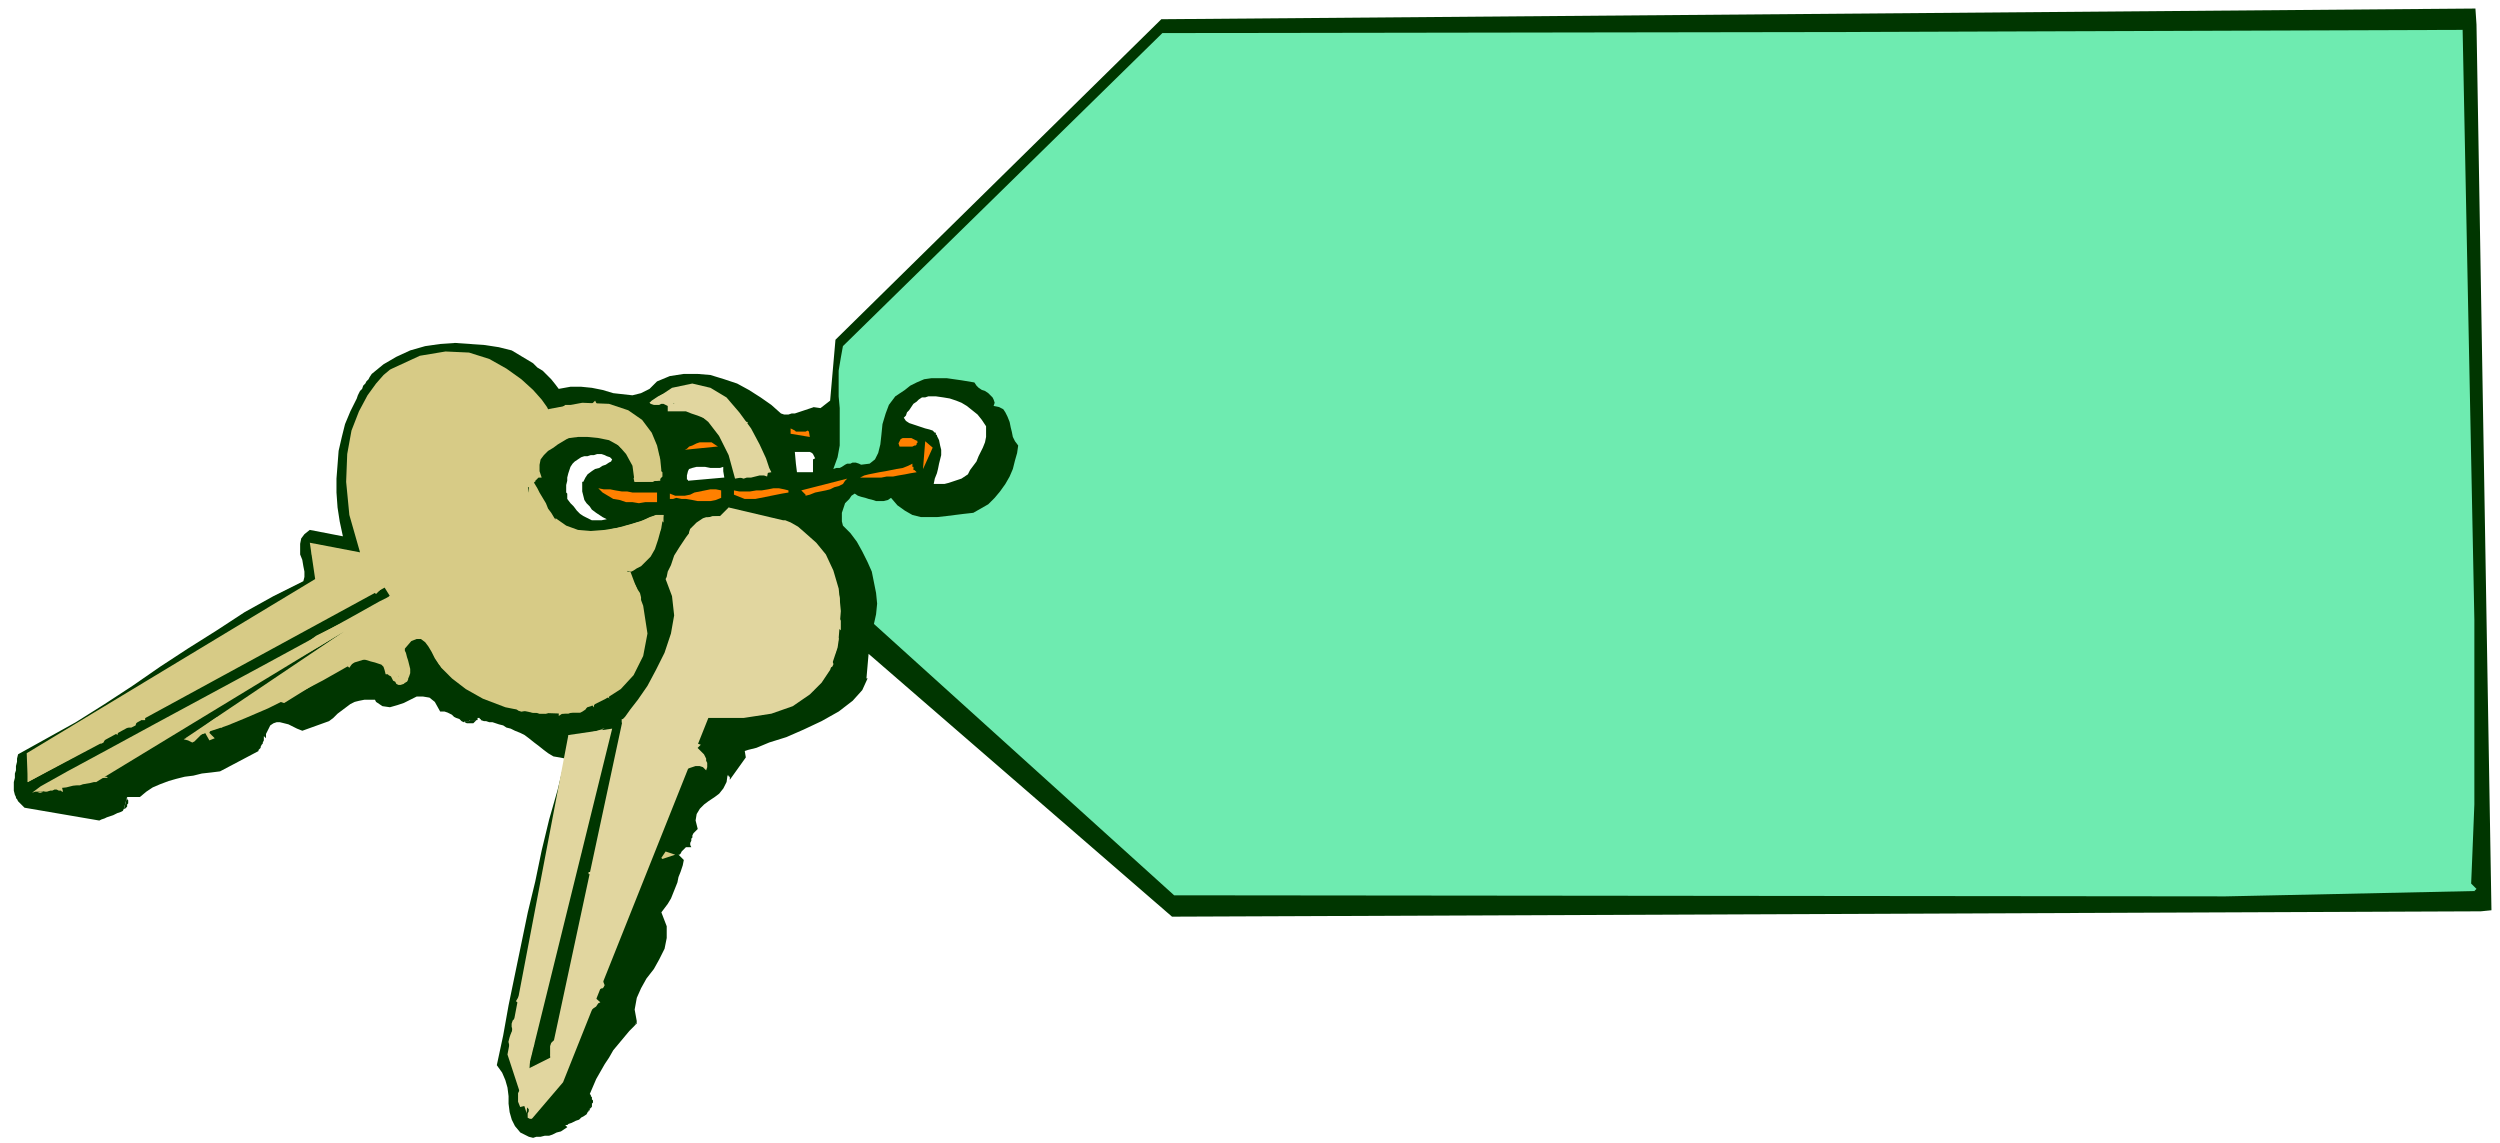 <svg xmlns="http://www.w3.org/2000/svg" fill-rule="evenodd" height="142.667" preserveAspectRatio="none" stroke-linecap="round" viewBox="0 0 2340 1070" width="312"><style>.pen1{stroke:none}.brush2{fill:#003600}.brush4{fill:#d7cb86}.brush5{fill:#e1d69f}.brush6{fill:#ff8000}</style><path class="pen1 brush2" fill-rule="nonzero" d="M596 957v-1l-2 4 1-1 1-1zm-42 76-4 8 1-1 1-1v-1l1-1 1-1v-2z"/><path class="pen1 brush2" fill-rule="nonzero" d="m811 635 2-23 284 246 1225-5 10-1-14-829-1-15-1230 10-305 300-5 57-9 7-7-1h1l-3 1-3 1-3 1-3 1-3 1-3 1h-3l-3 1h-4l-3-1-9-8-10-7-11-7-11-6-12-4-13-4-12-1h-13l-13 2-12 5-7 7-8 4-8 2-9-1-9-1-10-3-10-2-10-1h-10l-11 2-3-4-4-5-4-4-4-4-5-3-4-4-5-3-5-3-5-3-5-3-12-3-13-2-14-1-14-1-14 1-14 2-14 4-13 6-12 7-11 9-2 3-1 2-2 2-1 2-2 2-1 3-2 2-1 2-1 2-1 3 196 81 1-4v-3l1-4 1-3 1-3 2-3 2-2 3-2 3-2 3-1h3l3-1h3l3-1h4l3 1 2 1 3 1 2 2-1 2-2 1-3 2-3 1-3 2-4 1-3 2-4 3-2 3-2 4h-1v5l98-11 1-4 1-2 3-1 4-1h8l5 1h9l3-1v4l68-7-1-11h14l2 1 1 1 1 2 1 2-2 1v2l116-24v-1h-1v-2h-1l-2-2-3-1-4-1-3-1-3-1-3-1-3-1-3-1-3-2-2-3 2-2 1-3 2-2 2-3 2-3 3-2 2-2 3-2h3l3-1h7l7 1 6 1 6 2 5 2 5 3 5 4 5 4 4 5 4 6v10l-1 5-2 5-2 4-2 4-2 5-3 4-3 4-2 4-3 2-3 2-3 1-3 1-3 1-3 1-4 1h-10l1-5 2-5 1-4 1-5 1-4 1-4v-5l-1-4-1-5-2-4-116 24v10h-15l-1-8-68 7 1 6-34 3v-1h-1v-4l-98 11v4l1 4 1 4 2 3 3 3 2 3 4 3 3 2 3 2 4 2-5 1h-9l-4-2-4-2-3-2-3-3-3-4-3-3-3-4v-5l-1-1v-7l-196-81-6 12-5 12-3 12-3 13-1 13-1 13v13l1 14 2 13 3 14-31-6-5 4-3 4-1 5v10l2 5 1 6 1 5v5l-1 4-28 14-27 15-26 17-27 17-26 17-26 18-26 17-27 17-27 15-27 15-1 4v3l-1 4v4l-1 3v4l-1 4v8l1 4 1 2v1l1 1 1 2 1 1 1 1 1 1 1 1 1 1 1 1 70 12 2-1 3-1 2-1 3-1 3-1 2-1 2-1 3-1 2-1 1-2 3-11h12l6-5 6-4 7-3 8-3 7-2 8-2 8-1 8-2 9-1 8-1 36-19v-1l1-1 1-1v-1l1-2 1-1v-1l1-2v-4l2 2v-4l2-4 2-4 3-2 3-1h3l4 1 4 1 4 2 4 2 5 2 25-9 4-3 4-4 4-3 4-3 4-3 4-2 4-1 5-1h10l1 2 6 4 7 1 7-2 6-2 6-3 6-3h6l6 1 5 4 5 9h4l3 1 2 1 2 1 2 2 2 1 3 1 2 2 2 1 1-1h4l1-1h7v-2h2v1h1v1l3 1h2l3 1h3l3 1 3 1 4 1 3 2 4 1 4 2 5 2 4 2 4 3 5 4 4 3 5 4 4 3 5 3 6 1 5 1-7 29-8 28-7 29-6 29-7 29-6 29-6 29-6 29-5 28-6 28 5 7 3 7 2 7 1 8v7l1 8 2 7 3 6 5 6 8 4 4 1 3-1h4l4-1h4l3-1 4-2 4-1 3-2 3-2-2-2h2l1-1 3-1 2-1 2-1 3-1 2-2 2-1 3-2 1-2 4-7v-1l1-1v-2l-1-1v-2l-1-1v-1l-1-1 3-7 3-7 4-7 4-7 4-6 4-7 5-6 5-6 5-6 5-5 2-4-2-11 2-11 4-9 5-9 7-9 5-9 5-10 2-10v-11l-5-13 3-4 3-4 3-5 2-5 2-5 2-5 1-5 2-5 2-6 1-5-5-5h1l1-1 1-2 1-1 1-1 1-1 1-1h5l-1-2v-2l1-2v-2l1-1v-2l1-2 1-1 2-2 1-1-2-8 1-6 3-5 4-4 4-3 6-4 4-3 4-5 3-6 1-7v1h1v1h1v3l15-21-1-6 3-1 8-2 12-5 16-5 16-7 17-8 16-9 13-10 9-10 5-11z"/><path class="pen1 brush2" fill-rule="nonzero" d="m119 746-3 11h1l1-1 1-1v-2l1-1v-3l-1-1v-2zm315-71 1 1 2 1h6l1-1 1-1 1-1h-6l-1 1h-4l-1 1z"/><path class="pen1" fill-rule="nonzero" style="fill:#6eebb0" d="m2305 27 11 553v173l-1 25-1 25-1 24 5 5-2 2-233 5-984-1-281-254 2-9 1-10-1-10-2-10-2-10-4-9-5-10-5-9-6-8-7-7-1-4v-8l1-3 1-3 1-3 2-2 2-2 2-3 3-2 3 2 3 1 4 1 3 1 4 1 3 1h7l4-1 3-2 6 7 7 5 7 4 8 2h15l9-1 8-1 8-1 9-1 7-4 7-4 6-6 5-6 5-7 4-7 3-7 2-8 2-7 1-7-3-4-2-4-1-5-1-4-1-5-2-5-2-4-2-3-4-2-5-1 1-3-1-3-1-2-2-2-2-2-3-2-3-1-3-2-2-2-2-3-6-1-6-1-7-1-7-1h-14l-7 1-7 3-6 3-5 4-9 6-6 8-3 8-3 10-1 10-1 9-2 8-3 6-5 4-8 1-2-1-3-1h-3l-2 1h-3l-2 1-3 2-2 1h-3l-3 1 4-11 2-11v-35l-1-11v-24l2-12 2-11 299-293 631-1 586-2z"/><path class="pen1 brush4" fill-rule="nonzero" d="M431 338v2l1 1v1h1l1 1v1h1l1 1 1 1 1-1 1-1 2-1 1-1 1-1h1l2-1 1 1h2l1 1 3 3 4 2 4 2 4 2 4 2 4 2 4 3 3 3 3 3 2 4h5v2l-1 1v1l-1 1v1l-1 1v1l1 1h8l4 1 4 2 4 2 4 1 4 1h4l4-1 5-4h7l3 1h10l3-1 2-1 3-3 6 12 3-3 2-2h3l2 1 3 2 2 2 3 2 3 2h8l1 1v1h-1l-1 2-2 1-1 1-1 2v3l2 1 5-3 3-1 3 1 3 2 3 4 2 4 2 5 2 5 2 4 3 3v2l-1 1-1 1-1 1-1 1-1 1-1 1-1 1-1 1 1 2 2 1h5l1 1h1l1 1v4l-2 2-3 2h-2l-2 1h-17l-1-3 1-3 1-3 2-3 1-2 2-2v-5l-2-2-3-3-2 2-3-12-2 3-2 2h-3l-2-1-2-2-3-3-2-2-3-3-3-2-3-1 1-2-1-1v-4l-1-1-2-1h-4l2 5v3l-1 2h-3l-3-1-3-1-4-1h-4l-3 1-3 2-4 3-5 3-5 3-4 3-5 3-4 4-3 4-1 5v6l2 6h-3l-1 1-1 1-1 1v1h-1v1l3 5 2 4 3 5 3 5 2 5 3 4 3 5 4 4 4 4 5 3v7l1 1v1h1l1 1 2-2 2-2 2-1h19l3-1 1 1 1 1 1 1 1 1h1v1h3l1-1v-1h1l1-1v-1h1v-1h1l-1-1v-1l-2-3 5-1 5-1 3-1 4-1 3-1 3-1 4-1 4-2 4-2 6-2h7v7l-1-1-1-1h-1l-1-1-1-1h-1l-1-1h-2l-1 1h-1l-1 1v6l1 1v1h9l-5 12v-1l-1-1h-6l-2 2-1 1 1 2v2l1 2 1 1v3l-2 1h-2v-1l-1-1v-3h-1v-1h-1l-1-1h-4l-1 1h-1v1h-1v4l1 1 1 1v1l1 1 1 1h1l1 1-1 1h-2l-1 1h-1l-2 1h-1l-1 1-1 1-1 1-1 2 1 3 1 4 2 4 3 3 2 3 2 4 2 3 1 4v3l-1 4v-1h-2v-1h-5v1h-1l-1 1v1h-1v3h1l1 1 1 1 1 1h1v1h2l1-1 2-2-1 3-1 3 1 3v4l1 3 1 4v3l-1 3-2 2-4 1 7 9-1 2-1 1-2 2-2 1-3 2-2 1-1 2v4l3 3v3l-2 2-1 2-3 2-2 3-3 1-3 2-2 1-3 1-1 1v1l-1 1v6l1 1-3-2h-6l-1 1-2 2-1 2-1 1-1 2v2l-4-5-2 4-2 3-3 2-2 1h-13l-4 1-3 2v-4l-1-1v-1l-1-1-1-1-1-1h-1v-1l-1 3-1 2-2 2-3 1h-6l-3-1h-3l-3-1-2-1-6 1-3-1-3-3-1-3-1-3v-3l-1-1h-1l-3 2-3 5-13-5h2v-1h1v-4l-5-4-2 3-2 2h-5l-2-2-2-1-2-2-2-1-3-2-2-1 1-3 1-3-1-2-2-1-2-1-3-1h-8l-2-1-4-3-4-4-4-6-3-6-3-5-3-4-4-3h-4l-5 2-6 7v2l1 2 1 4 1 3 1 4 1 4v4l-1 3-2 4-3 3-3 1h-2l-2-1-1-2-2-1-1-2-1-2-2-1-1-1h-2l-1-4-1-3-2-2-3-1-3-1-4-1-3-1-4-1-3-1-3-1-7 10-3-3-58 36-3-1-2-1-2-2-2-2-2-1-2-2-2-1-2-1h-3l-3 2 9-5 8-4 9-5 9-5 8-5 8-5 9-6 8-5 7-6 8-7-4-5-23 14-23 13-23 13-23 13-23 13-23 14-23 13-23 14-23 13-23 14 1 1 1 1h6l1 1h-6l-2-1-1 1h-1l-1 2v2l-2-1h-3l-2 1-3 1-3 1-2 1h-6l-2-2-1-2 1-1h3l1 1 2 1h2l1 1 2-1 1-1 1-3v-5h4l3-1 4-2 3-1 4-2 3-3 4-2 4-2 4-3 5-2 4-3 5-3 5-3 6-3 6-3 6-3 5-3 5-4 4-5 4-5 5-1 6-1 6-3 5-2 6-4 5-3 5-4 5-4 4-4 4-4 1 1v1h7l4-4 4-3 5-4 6-3 6-3 6-4 6-3 6-4 6-3 5-5 7-5 8-6 8-4 10-5 9-4 10-5 10-5 9-5 9-6 8-7-9-10v2l-1 1v1l-1 2-1 1-1 1-1 1-1 1-1 1-1 1-1-1-1-1-1-1v-3l-1-1v-1l-1-1-1-1-2-1h-5l-1 1-1 1-1 1v2h1v1l1 1h1v1l1 1h1l1 1h1v1h-2l-1 1h-5v-2h-1v-1l-1-1h-1v-1h-1l-1-1-1-1-6 12-1-1h-1l-1-1h-4l-5 6 2 2-1 1h-11l-2 1-1 1v3l1 4-7-5-7 12-5-5-6 13-1-1-1-1h-1l-1-1h-2l-1 1h-4l-1 1v6l-4-1-3 1h-3l-2 2-2 2-2 2-2 2-2 2-2 3-2 2h-11l-1 1-2 1-1 1v4h-6v-1l-1-1-2 4-3 3-3 3-2 2-3 2-3 2-3 2-3 1-4 1h-4v5l-3-2-3-1-2 1-1 2-1 3-1 2-1 2-2 1h-2l-3-2-2 3-2 3-3 3-3 2-4 2-3 1-3 2-4 1-4 1-3 2v5h-3l-1-1h-2v-1h-1v-1l-1 5-1 3-2 1-2 1h-8l-3 1-1 2-1 4-2-2-2-1-2 1-2 1-1 2-2 2-1 2-1 2-2 1h-1l-68 36 1-22 30-16 29-17 29-18 29-17 28-18 27-18 28-17 27-17 27-17 27-16-1-1-1-1h-1l-1-1-1-1h-1l-1-1h-3l-2 3v-1l-1-1 1-1v-2l1-1 1-1v-1l1-1 1-1-2-2-1-1-1-1-1-1-1-1-1-1-1-1v-6h6l6 1 5 1 5 1 6 1 5 2 5 1h10l6-1-3-2-2-2-2-3v-3l-1-3v-16h2v-1h1l1-1h1v-2l-1-1v-2l-1-1-1-1h-8l1-4v-7l-2-3-2-3-1-3-2-3-1-4v-4l1-5 3-1 2-1v-4l-1-1-1-2-2-2-1-2v-4l10-5-6-14 2-1 1-1h1l2-1 1-1 2-1 1-1 1-1 1-1v-2l-2-2-1-3v-2l1-3 2-2 2-3 2-2 2-3 1-2-1-3 1 1v1h7l1-1 1-1v-6h-1v-1h-6l4-6 5-5 5-4 5-3 5-3 6-2 6-3 6-2 6-3 6-4 2 3 3 2h3l2 1 3-1h3l3-1h3l2 1 2 1z"/><path class="pen1 brush2" fill-rule="nonzero" d="m393 347 1 1v1l-1 1v3h-1v1h-1l-2-7h5zm21 6 1 1v2h-1v1l-1 1v1h-2v-8 1h1v1h3zm32 1-4 1v-5h5v5zm-45 11-5 1 3-7h1v1h1v6zm74 3v1l1 1h-1v2h-1v1h-3v-7h2l1 1 1 1v1z"/><path class="pen1 brush5" fill-rule="nonzero" d="M643 364h-2l-1 1v1h-1v3l1 1 1 1h1v1h1v1h3l1-1 1-1 1-1 1-1v-1h1v-3h3l2 1h3l2 1 2 2 1 2 1 3-1 3 2 2v-1h1l1-1 1-1 1-1v-1l1-1v-2l-1-1 20 17h-1l-1 1v6l12 1-1 2v1l-1 2-1 2-1 1v3l1 2 1 1 3 1v-1l1-1 1-1h1l1 15h8l-3 4-1 3 1 2 2 1 2 1 2 1 2 2 1 2v3l-1 5-3-1h-4l-4 1-4 1h-4l-3 1-3-1-2-2-1-3-1-5 12-13-1-1-1-2h-2l-2-1h-5l-1 1-2 1-1 1v-2l2-2 1-2 2-2 1-1 1-2v-3l-2-2-3-1-4 5-8-8h7l1-1h1v-4l-1-1-1-1-1-1h-1v-1h-1l-4 2h-4l-4-1-5-2-5-2-5-2-6-2-5-2h-17v-5l-2-1-2-1h-2l-2 1h-5l-3-1-1-1 2-2 3-2 3-2 4-2 3-1 4-1 4-1 4-1 4-1h4z"/><path class="pen1 brush2" fill-rule="nonzero" d="m442 373-5 1v-4h5v4zm-34 4-5 1v-5h5v5zm226 1h-4l1-7 1 1h1v1l1 1v2l1 1v1zm-99 5 1 3h-7v-2l1-1v-1h1l1-1h2l1 1 1 1zm-151 4 1 1v3h-1v1h-1l-5-4 7-1zm20 9-4 1v-5h4v5zm271-12 1 1v1h-1v1l-1 1-1 1-5-5h8zm-131 10v3l-1 1v1h-1l-1 1h-2v-7h3v1h1l1 1zm31 2-5 1v-5h5v5zm-65-1v7l-1 1-1 1-3-8h5zm-34 9-4 1v-5h4v5zm-12 8h-4v-5h4v5z"/><path class="pen1 brush6" fill-rule="nonzero" d="m757 403 1 6-18-3v-5l2 1 2 1 1 1h9l2-1 1 1z"/><path class="pen1 brush2" fill-rule="nonzero" d="M366 420h-4v-5h5v5zm120-7 1 3-7 1-1-2 1-1v-1l1-1 1-1h3l1 1 1 1zm19 5h1v3h-1v1h-1v1l-3-7h3v1h1v1h1zm-151 9h-4v-5h5v5zm118-4-4 1v-5h5v5z"/><path class="pen1 brush6" fill-rule="nonzero" d="m671 418-30 3 2-1 2-2 3-1 4-2 3-1h11l3 2 3 2zm187-6 1 2-1 1v1l-1 1h-1l-2 1h-12l-1-3 1-2 1-2 2-1h8l2 1 2 1 2 1z"/><path class="pen1 brush2" fill-rule="nonzero" d="m373 426 1 1v5l-1 1-1 1-3-7h5z"/><path class="pen1 brush6" fill-rule="nonzero" d="m864 438 2-25 7 6-9 20z"/><path class="pen1 brush2" fill-rule="nonzero" d="m341 434-5 1v-5h5v5zm86 0h-5v-4h5v4zm60 15-4 1-1-5 5-1 1 5zm120-5v1l-1 1h-5l-1-5h4l1 1h1l1 1v1z"/><path class="pen1 brush6" fill-rule="nonzero" d="M854 433v4h1v3h1l1 1 1 1-6 1-5 1-6 1-5 1h-6l-5 1h-20l4-2 4-1 5-1 5-1 6-1 5-1 5-1 6-1 5-2 4-2z"/><path class="pen1 brush2" fill-rule="nonzero" d="m343 460 1 1v6h-1v1l-1 1v-8h2zm152 1h-5v-5h5v5z"/><path class="pen1 brush6" fill-rule="nonzero" d="m754 463-4-4 43-11-2 2-2 3-4 2-4 1-4 2-4 1-5 1-5 1-5 2-4 1zm-139-3v10h-11l-6 1-6-1h-6l-6-2-6-1-5-3-5-3-4-4 5 1h6l5 1 6 1h5l5 1h23zm123-1v2l-6 1-5 1-5 1-5 1-5 1-5 1h-10l-5-2-5-2v-4l5 1h10l6-1h5l6-1 5-1h5l5 1 4 1z"/><path class="pen1 brush2" fill-rule="nonzero" d="m483 468-5 1v-4h5v4z"/><path class="pen1 brush6" fill-rule="nonzero" d="m675 466-5 2-5 1h-12l-5-1-6-1h-4l-5-1-3 1h-3v-5l5 2h9l5-1 4-2 5-1 5-1 5-1h5l5 1v7z"/><path class="pen1 brush5" fill-rule="nonzero" d="m748 497 6 7 6 7 6 7 6 8 5 8 4 9 3 8 2 9v9l-2 9h1l1 1 1 2v11-2l-1-1h-1v-1h-6v1h-1v7h1v1h6l-3 15v-1h-1v-1l-1-1v-1h-1l-1-1h-3v1h-1l-1 1h-1v1l-1 1-1 1v2l1 1 1 1h1l1 1v1h1l1 1h3l1 2v1l-1 2-2 1-3 2-4 1-2 2-3 2-1 3v4-1l-1-1h-2l-1-1-1 1h-3v1h-1v6l1 1 1 1h5l-3 1-2 1-3 2-3 2-3 2-3 2h-5l-3-2-3-3-7 11-3-1h-3l-3 1-3 1h-3l-3 1-3 1-3 1h-4l-3 1v-3h-1l-1-1v-1h-1l-1-1-1-1-2 3-2 2-3 1-3 1-3 1h-6l-4-1h-6l-3-2-2-2-2 1-2 1-3 2-2 2-2 3-3 2-2 2h-3l1 2 1 2 1 3 1 2 2 3 2 2 2 2 3 2 2 2 3 1-3 3 2 2 2 2 2 2 1 2 1 2v2l1 2v4l-1 3-3-3-3-1h-4l-3 1-3 1-3 1h-2l-3-2-2-3-1-6-3 6-2 7-1 6-1 6-1 7-1 5-2 6-4 4-5 4-7 3v2l1 2 1 1h3l2 1h1l1 1v2l-1 3h-4l-4 1h-4l-3-1h-10l-3 1-3 1-3 1 3 2 1 3 1 3 1 3v4l1 3 1 3 1 3 3 3 3 1v1h-2l-1-1-2-1h-3l-2 1-1 1-1 3 1 2 1 1 1 1 2 1 1 2 1 1 1 1 1 2v2l-1 3h-7l-2 1-2 1-1 1v2l1 3v1h1v1h6l-1 7-1 7-2 7-2 7-3 6-4 6-4 5-5 5-6 5-7 4v3l1 2 1 1h4l2 1 1 1v2l-1 4 5 13-1 2-1 1h-1l-2 1h-1l-1 1h-2l-1 1-1 1-1 2 8 7-2 1-2 3-3 2-2 2-2 2-3 3-2 2-3 2-3 1-4 1 1 3v3l-1 3v3l-2 2-1 2-2 3-1 2-2 2-1 2-2-2-3 3-1 3-1 3 1 2 1 3v2l1 3-1 2-2 2-4 3 3 3 1 3-1 2-2 2-2 2-2 1-3 2-1 2-1 3 1 4h-3l-1-1h-1l-1-1h-4l-1 19h-2l-2-1v-4l1-2v-2l-1-1-1-1-2-1-4 1-2-5v-8l2-4 2-4 1-3 1-3v-3l-2-2-4-2-2-4-1-3-2-4-1-4-1-4-1-4-1-4 1-4 1-3 2-4-1-3v-3l1-3 2-2 2-3 1-3 2-2v-3l-1-3-3-2 3-5 3-5 2-5 2-5 1-5 1-5 1-6 2-5 2-6 2-6-2-4-1-4 1-4 2-3 2-4 2-3 1-3 1-4v-3l-2-4h3l1-1 1-1v-1l1-1 1-1-4-3-2-3 1-3 1-2 2-3 3-2 2-2v-2l-1-2-3-2 2-3 2-3 1-3 1-3v-3l1-3v-13h3v-1h2l1-1 1-1v-1l-2-1-2-3-1-2v-3l1-3 1-2 2-3 2-2 3-1 3-1-2-1-2-2-1-1-1-1v-1l-1-1v-3l1-2v-3h1l1 1h5l1-1h1l1-1v-1l1-2v-1l-1-2-1-1h-1l-1-1-1-1h-1l-1-1-1-1h1v-1h1v-6l1 1h2l1-1h1l1-1 1-1 1-1 1-1 1-1-3-2-2-2-1-3 1-2 1-2 1-2 2-2 1-2 2-2 1-2-9-8 2-2-6-5h10l5-1 4-1 4-1 4-1 3-1 4-1h7-9l1 22-3-2-7 8 2 1 1 1 1 1 1 1v8l1 1-1 1h-7l-1 1h-1v2l4 3 2 4v2l-2 3-3 2-3 2-2 3-1 2 1 3 4 4 1 8-2-1h-2v1h-1l-1 1-1 1-1 1-1 1-1 2 1 2v1l1 1 2 1 1 1 1 1v3l-1 3h-1l-1-1h-2l-2 1h-1l-2 2-1 1-2 2 9 9v2h-1v-2l-1-1-1-1h-2l-2 1-1 2v1l1 1 1 2 1 1v1l-1 1h-1l-3-1 2 5v4l-1 4-2 3-2 3-2 4-2 3-1 4 1 4 3 5h-3l-1 1h-1l-1 1v1l-1 1-1 1-1 1 2 1 1 1 1 1v1l1 2v4l-1 2v2h-1l-1 1h-2l-1 1h-1l-1 1-1 1v2l1 2 1 1 1 2 1 2v2l1 1-1 2v2l-2 2h-5l-1 1-1 1 1 3v2l1 1v1l1 1v3l-1 1v2l-1 3h-2l-3 19h-2l-1 1-1 1-1 1v1l-1 1h-1l1 2 1 1v1l1 2 1 1 1 1 1 1v5l-1 1-1 1h-5l-1 1-1 1-1 1v5l1 1 1 1 1 1 2 2 1 1v4l-1 2h-5l-1 1h-1l-2 1-1 1-1 1v2l1 1 2 2 1 1h2l1 1 1 1 1 1v2l-1 2-1 2v5l-1-1-1-1-1-1v-1h-1l-1-1h-1l-1 1-5 5 10 6v1h-1l-1 1v3l-1 1v1l1 1 5 4 9-10 1 1v1h1l1 1h2l2-3 1-2v-3l-1-3v-9l1-3 2-2 4-2 2-10 2-9 2-10 3-10 2-10 2-10 3-11 3-10 3-10 4-9v-6l1-5 2-6 1-6 1-5 1-6 1-5v-6l-1-5-1-5h-2v-2h2l2 1h6l1-2 1-3-3-2-1-3 1-3 1-2 2-3 2-2 1-3v-2l-1-3-3-3 6-2 2-3 1-4v-4l-1-5-1-4v-4l1-4 3-3 5-1-1-1-1-1-1-1-2-1-1-1-1-1v-4l2-2 5-1 3-2 1-2v-4l-1-3-1-4v-6l2-3 4-1-1-2-1-3v-4l1-2 1-2 1-2 1-2 1-2 2-1-2-2-1-3-2-3-1-3-2-2v-3l-1-2v-3h2l1 1v1l2 1h1l1 1h1l2 1h1l2-1 2-3-7-8 3-2 4-2 4-3 3-3 4-4 4-3 4-3 3-4 4-2 4-3-1-3-1-4v-4l1-3 1-4 1-4 2-4 2-4 2-4 2-4-2-3v-2l-1-2v-2l1-2 1-2 1-2 1-2 2-3 1-2h-3l-2-2-2-2v-3l-1-3v-10l-1-3-1-3 1 1h1l1-1h1l1-1 1-1h1l1-1 1-1v-2h-1l-1-1-1-1-1-1h-1l-1-1h-4l-2 3h-2l-1-1 1-1v-2l2-1 1-2 2-2 1-3 1-2v-3 1l1 1h1v1l1 1 1 1h3l1-1v-1h1l1-1 1-1 1-1v-3l-4-2-2-2v-2l1-2 3-2 2-2 2-3 1-3v-3l-2-3v-2l1-3 2-2 2-2 2-2 3-2 3-2 3-1h3l3-1h7l-1 1 1 1v1l1 1h1l1 1 1 1 1 1h2l1-1v-1h1v-1l1-1 1-1h1l-4-10 7 4 7 3 7 2 6 1h7l7 1 7 2 6 2 6 3 6 4z"/><path class="pen1 brush2" fill-rule="nonzero" d="m347 499-4 1v-5h4v5zm119-6 1 3h-7v-2l1-1 1-1h1l1-1h2v1l1 1zm236-2h-4v-5h5v5zm-98 8h-5v-5h5v5zm87-1-5 1v-4h5v4zm-185 9h-5v-5h5v5zm86-1-5 1v-5l5-1v5zm118-3h-5v-5h5v5zm21 2 1 1v1h-1v1l-1 1h-1l-2 1v-7h3v1h1v1zm-422 16-4 1-1-4h5l1 4zm389-11-5 1v-4l5-1v4zm-34 4-4 1-1-5 5-1 1 5zm-336 12h-4v-5h5v5zm423-13-4 1-1-5h5l1 5zm-185 9h-4v-5h5v5zm21-1 1 1v2h-1v1h-1v1l-5-4h7zm171 4-4 1v-5h5v5zm-33 4-5 1v-5h5v5zm-367 13v1h-1v1h-2v1h-1l-1-1v-7l5 5zm302-9-4 1v-5l4-1v5zm-283 15-5 1v-5h5v5zm-65 2 1 1v2l-1 1v1h-1v1h-2l-1-7 1-1h1v1h1v1h1v1zm408-2-3 1-1-5h4l1 5zm-129 9v2h-1l-1 1h-2v-7l5 4zm-305 6 1 1v5h-1v1h-1l-3-7h5zm358-5v1l-1 1h-6v-4h6v1h1l1 1zm84 2-4 1v-5h5v5zm-453 13-5 6v-8h3v1h1v1h1v1zm389-11v2l-7 1v-4h1l1-1h3l1 1 1 1zm-305 14h-5v-5h5v5zm389-9h-3v-7h3v7zm33-3h-4v-5h4v5zm-520 22h-3v-7h3v7zm153-12v3l-1 1-1 1-5-4h7zm238-5v3l-1 1v1h-1l-1 1h-2v-7h3l1 1h1v1zm31 1-5 1v-4h5v4zm-336 13-5 1v-5h5v5zm389-9h-3v-7h3v7zm-303 9h-4v-5h4v5zm152-5-5 1v-5h5v5zm-216 7 1 3h-8l-1-1 1-2v-1l1-1h1l1-1h2l1 1 1 1v1zm-34 5-4 1-1-5h5l1 5zm355-8-4 1-1-4h5l1 4zm-31-1 1 1v2h-1v1l-1 1v1l-6-5h7zm-67 9-4 1v-5l5-1v5zm120-5 1 2h-7l-1-1v-1l1-1 1-1h4l1 1 1 1zm-67 9h-4l2-7 1 1 1 1v1l1 1v3zm33-3h-4v-5h5v5zm-97 6-5 1v-4h5v4zm-370 11v7l-1 1-1 1-3-8 5-1zm120 0v2h-7v-2l1-1v-1h4l1 1 1 1zm420-10h-5v-5h5v5zm-434 19-5 1v-4l5-1v4zm422-12h-5v-4h5v4zm-98 8h-5v-5h5v5zm117-4-4 1v-5h4v5zm-571 17 1 3h-7v-3l1-1 1-1h3l1 1 1 1zm238-7v4h-1v1h-3l-1-7h3v1h1l1 1zm302-11 1 1v1l-1 1v1h-1v1l-1 1-5-5h7zm-434 22 1 3h-7l-1-1 1-1v-1l1-1h1l1-1h1l1 1h1l1 1zm151-2-4 1v-5h5v5zm238-10 1 4h-8v-3l1-1h1l2-1h2l1 1 1 1zm31 3h-4l-1-5h5l1 5zm-334 9 1 3h-7v-3l1-1 1-1h2l1 1h1l1 2zm269-6-4 1v-5h5v5zm-185 9h-4v-5h5v5zm-184 9-2 1v-7h2v7zm271-10-4 1v-5h5v5zm-64 2v3h-1v1l-1 1-1 1-2-7v-1h2v1h1l1 1h1v1zm-34 6-5 1v-5h5v5zm269-8-5 1v-5h5v5zm-65-1v7h-1v1l-1 1-3-8h5zm-185 16h-2v-7h2v7zm34-3h-5v-5h5v5zm238-10v2l-1 1v1h-1v1h-1l-2-7h2l1 1h1v1h1zm-34 6h-5v-5h5v5zm-182 5v1l-1 1h-2v1h-5v-4h1l1-1h3l1 1h1l1 1zm-15 10-4 1-1-5h5l1 5zm151-4-4 1v-5l4-1v5zm53 1h-4l-1-5h5l1 5zm-185 10h-1v-7h2v7zm154-10v2l-1 1h-5l-1-4h7v1l1 1zm-574 19 1 3-7 1v-3l1-1h1l1-1h3l1 1zm389-8h-4v-5h5v5z"/><path class="pen1 brush4" fill-rule="nonzero" d="M208 680v1h-1l-1-1h-5l-2 1-1 1-1 1-1 3 5 5-5 2-4-7-3 1-2 2-2 2-1 1-1 1-1 1-2 1-2-1-2-1-4-1 4-2 4-2 4-3 4-3 3-2 4-3 4-3 3-2 4-2 5-1-3 12z"/><path class="pen1 brush2" fill-rule="nonzero" d="m639 661 1 1v2l-1 1v1h-3v-7h2v1h1v1h1zm32 2h-4v-5h5v5zM86 689h-5v-5h5v5zm528-13v1l1 1h-1v2h-1v1h-1l-3-7h3v1h1l1 1v1zm-12 8 1 1v1h-1v2h-1v1h-3l-1-8h1l1 1h2v1l1 1zm31 1h-5v-5h5v5zm-12 7-4 1v-4h5v4zM49 712h-5v-5h5v5zm507-18 1 4h-7v-2l1-1v-1l1-1h3l1 1 1 1zM37 717v2l-1 1-1 1-1 1-2-7h3v1h1v1h1v1zm592-13-4 1v-4l4-1v4z"/><path class="pen1 brush4" fill-rule="nonzero" d="m58 741-1-1h-2l-2-1h-2l-2 1h-2l-3 1h-6l-3 1h3l3-1 3-2 2-2 3-1 3-2h2l2 1 2 2 1 4z"/><path class="pen1 brush2" fill-rule="nonzero" d="m591 727-4 1v-5h5v5zm-45 11-4 1v-5h4v5zm-4 20h-4l-1-5h5l1 5zm40 5 1 1v3h-1v1l-1 1h-2v-7h2l1 1v1h1zm21 10h-5v-5h5v5zm-65 2v2l-1 1-1 1h-1l-2-7h2v1h1l1 1 1 1zm-7 24h-2l-1-8h3l1 8z"/><path class="pen1 brush4" fill-rule="nonzero" d="m619 803 4-6 9 3-12 4z"/><path class="pen1 brush2" fill-rule="nonzero" d="m527 818-5 1v-5l5-1v5zm48 18 1 1v1h-1v1l-1 1-1 1h-2v-7h3v1h1v1h1zm8 16-5 1v-5h5v5zm-12 6v2h-7v-5h3l1 1h2v1h1v1zm7 12 1 2h-7v-3l1-1h1l1-1 1 1h1l1 1 1 1zm-36 58h-5v-5h5v5zm7 11-4 1v-5h5v5zm-16 25-4 5-3-6 1-1h4l1 1 1 1z"/><path class="pen1 brush4" fill-rule="nonzero" d="m513 383-1-2-5-7-8-9-11-10-14-10-16-9-19-6-22-1-24 4-26 12-2 1-6 5-7 8-8 11-8 15-7 18-4 22-1 26 3 31 10 35-47-9 5 34L25 705l1 27 334-182 5 8-10 5-25 14-38 21-46 25-50 27-50 27-46 25-37 20-25 14-8 6 3-1h5l7-1 8-2 9-1 8-2 8-1 6-1 4-1h2l232-141-150 101 2-1 5-1 8-2 11-4 15-5 17-7 21-9 24-12 27-14 30-17 23-7 18 20 1 2 2 2 2 1 1 1 2-1 1-2v-11l-2-10-11-30-9 8 28-11 12 18 1 2 2 5 4 8 6 10 10 10 13 10 16 9 21 8 25 5 30 1h4l8-3 13-4 14-7 14-9 12-13 9-18 4-21-4-26-12-32-73 3-22-77-7-39 9 10 16-17v-32z"/><path class="pen1 brush4" fill-rule="nonzero" d="M590 535h1l2-1 3-2 4-2 4-4 5-5 4-7 3-9 3-11 2-12h-7l-2 1-5 2-8 3-10 3-11 3-12 2-13 1-12-1-11-4-10-7-2 35 72 15zm3-84 25-1v-3l1-7-1-10-3-13-5-12-9-12-13-9-18-6-25-1-32 6 14 29 1-1 5-1 8-1h9l10 1 10 2 9 5 7 8 6 11 2 15z"/><path class="pen1 brush5" fill-rule="nonzero" d="m573 682-41 6-57 299 18 55 3-48 77-312z"/><path class="pen1 brush5" fill-rule="nonzero" d="m493 1001 22-11 68-317 2-2 5-7 7-9 9-13 8-15 8-16 6-18 3-17-2-18-6-16 1-2 1-5 3-6 3-9 5-8 6-9 6-8 8-7 8-4 10-1 8-8 51 12h2l5 2 7 4 8 7 9 8 9 11 7 15 5 17 2 21-2 25v2l-1 7-3 9-4 12-8 12-11 11-16 11-20 7-26 4h-33l-136 341-29 34-4-45zm195-553 34-6-2-4-3-9-6-13-8-15-11-15-12-14-15-9-17-4-19 4-21 14h1l5-1h8l9 2 10 3 11 5 11 9 10 13 9 18 6 22z"/></svg>
